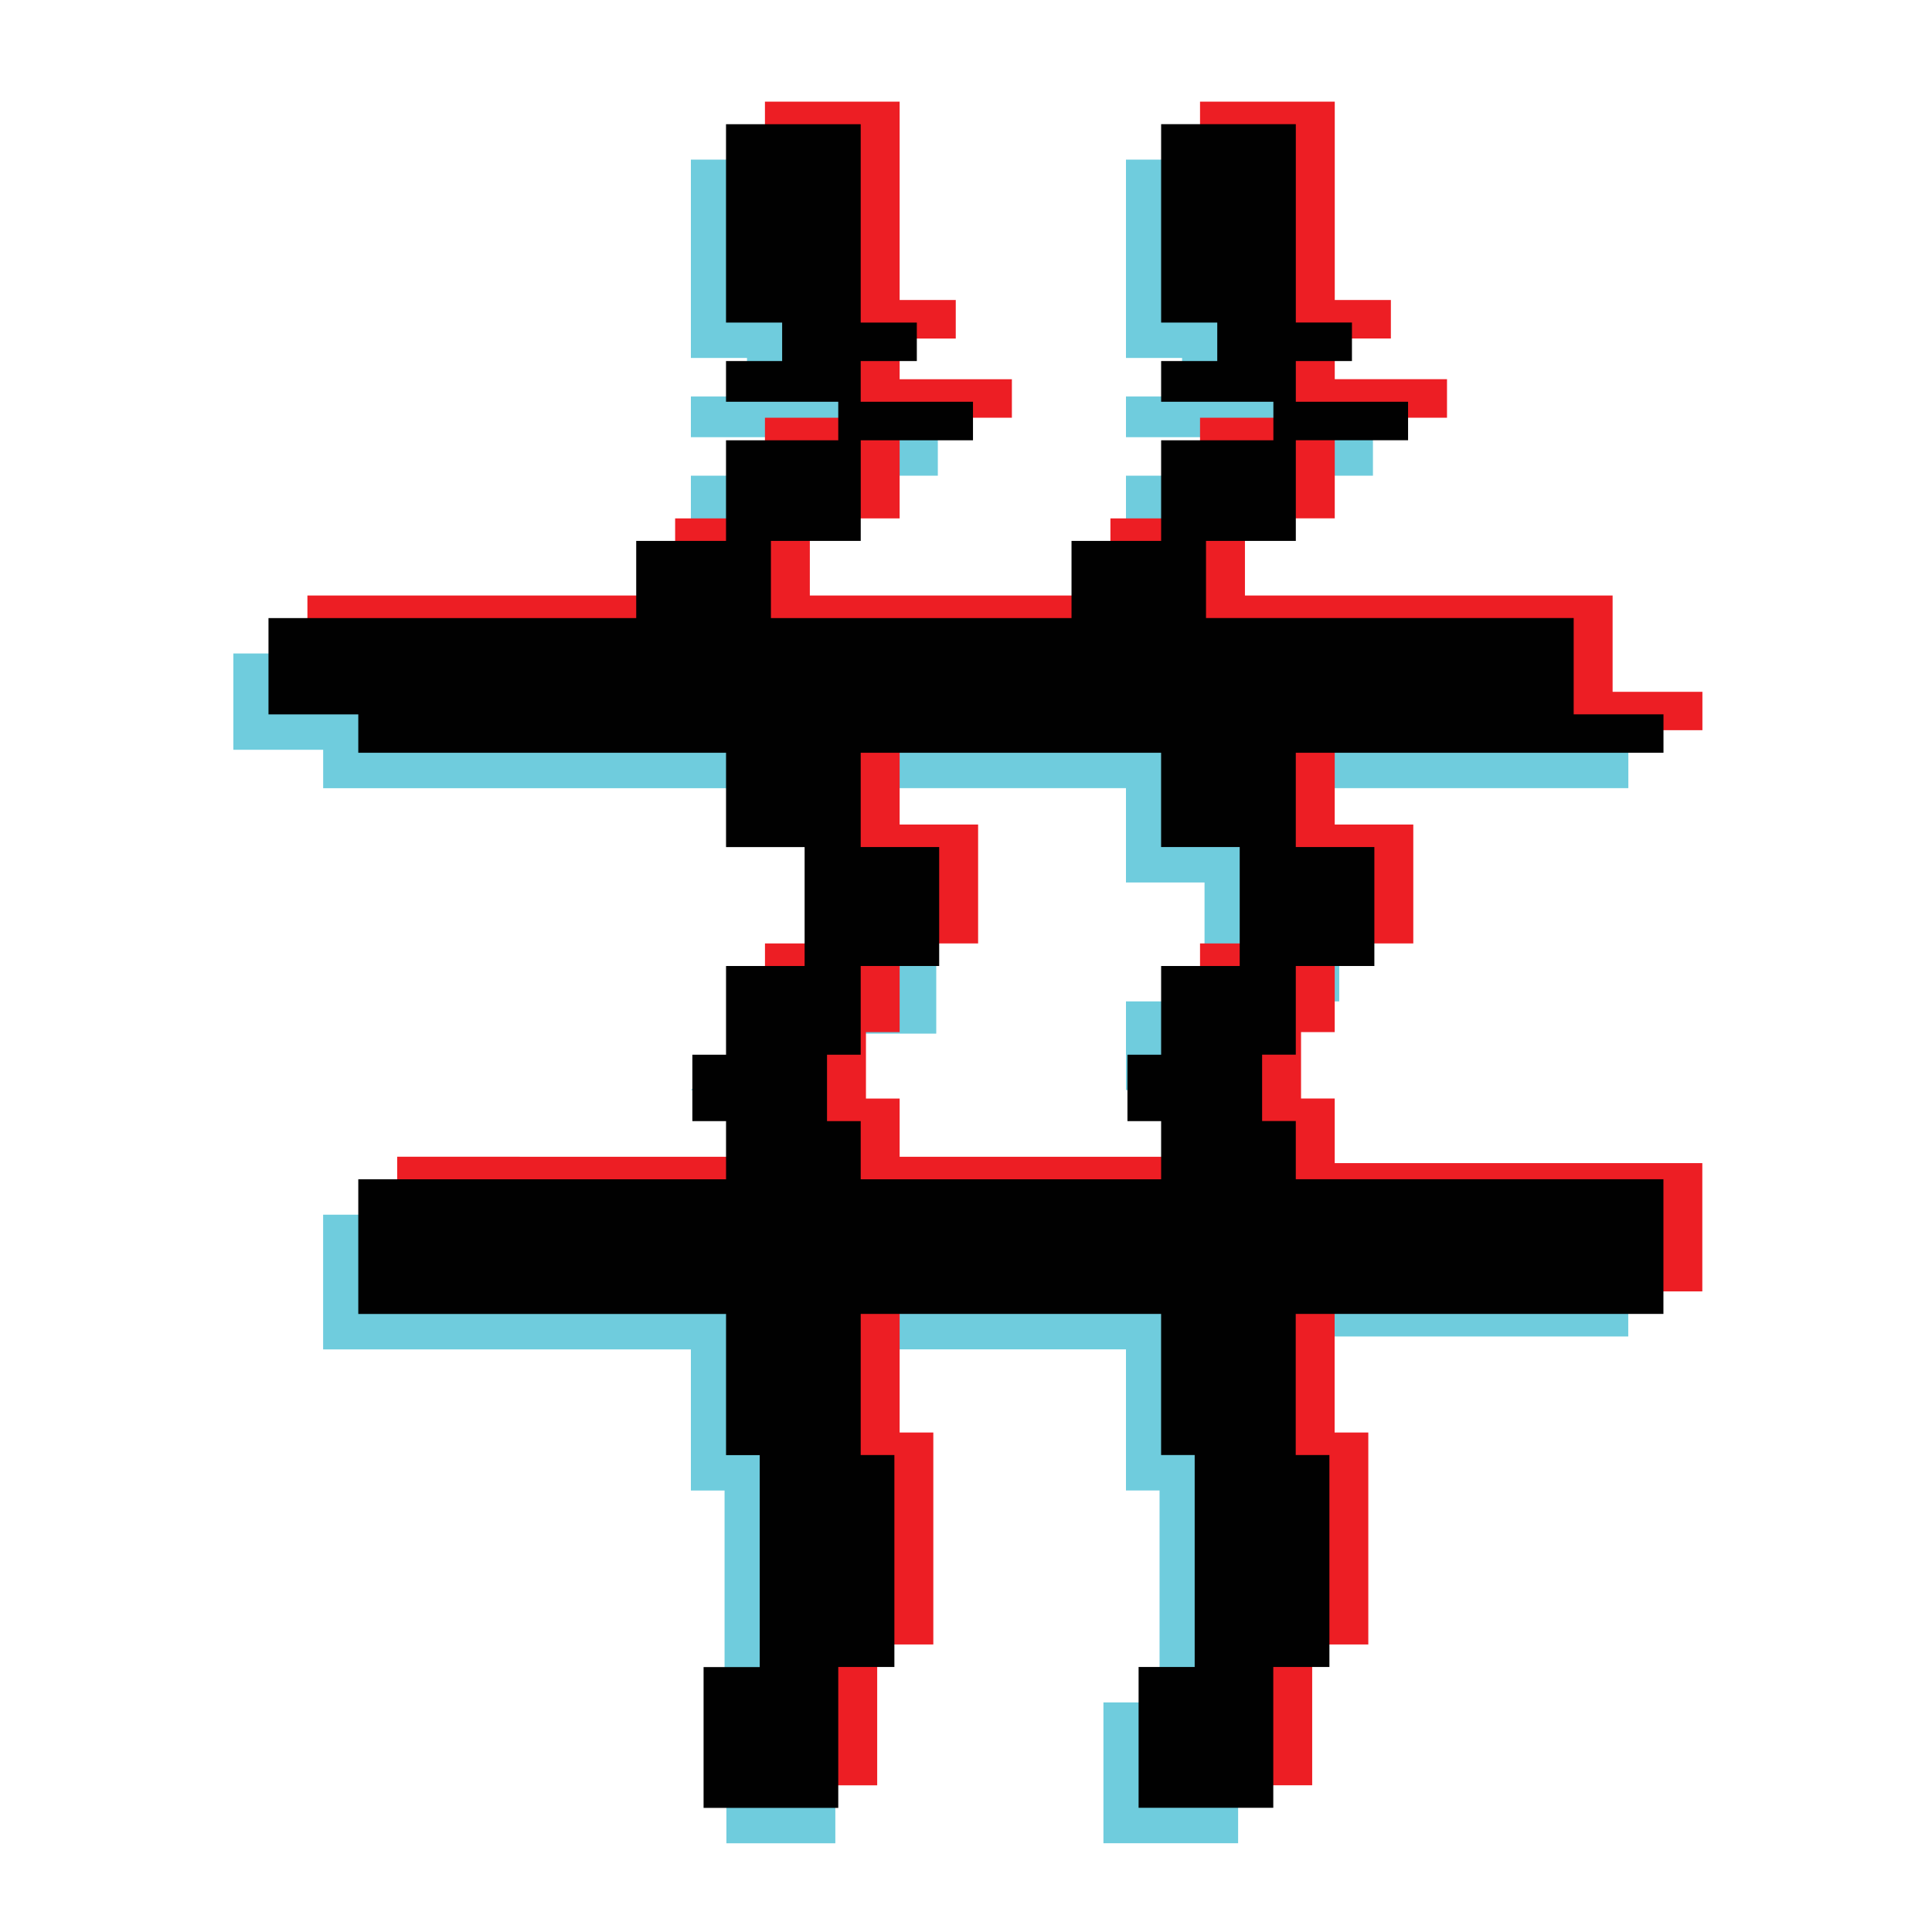 <?xml version="1.0" encoding="utf-8"?>
<!-- Generator: Adobe Illustrator 25.3.0, SVG Export Plug-In . SVG Version: 6.00 Build 0)  -->
<svg version="1.1" baseProfile="tiny" id="Layer_1" xmlns="http://www.w3.org/2000/svg" xmlns:xlink="http://www.w3.org/1999/xlink"
	 x="0px" y="0px" viewBox="0 0 600 600" overflow="visible" xml:space="preserve">
<g>
	<path fill="#6FCCDD" d="M256.39,261.24v-16.47h93.29v29.29h24.4V311h-24.4v27.55h19.54v30.62h-19.54v8.07h-93.29v-18.07h-10.46
		v-20.62h10.46V321h34.37v-46.94h-34.37V261.24z M349.68,49.57v16.47l0,0v45.13h17.43v11.96h-17.43v12.64h34.86v11.96h-34.86v31.26
		h-7.83v23.96H228.5v-23.96h17.89v-31.26h44.86v-11.96h-24.86v-12.64h7.43v-11.96h-17.43v-61.6h-41.83v61.6h17.43v11.96h-17.43
		v12.64h34.86v11.96h-34.86v31.26h-7.89v23.96H72.47v29.9h27.89v11.93h152.21v29.29h14.4V311h-24.4l-28,27.55h17.54v20.62h10.46
		l-28,18.07H100.35v41.83h114.21v43.83h10.46v65.82h0.57v43.73h33.83V528.7h7.43v-65.82h-10.46v-43.83h93.29v43.83h10.43v65.82
		h-17.43v43.73h41.83V528.7h17.43v-65.82h-10.46v-47.83h114.19v-37.83H391.51v-18.07h-10.46v-20.62h10.46V311h24.4v-36.94h-24.4
		v-29.29H505.7v-11.93h-27.89v-29.9H363.63v-23.96h17.89v-31.26h44.86v-11.96h-24.86v-12.64h7.43v-11.96h-17.43v-61.6H349.68z"/>
	<path fill="#ED1E24" d="M279.39,243.24v-16.47h93.29v29.29h24.4V293h-24.4v27.55h-10.46v20.62h10.46v18.07h-93.29v-18.07h-10.46
		v-20.62h10.46V293h24.37v-36.94h-24.37V243.24z M372.68,31.57v16.47l0,0v45.13h17.43v11.96h-7.43v12.64h15.86v11.96h-25.86v31.26
		h-27.83v23.96H251.5v-23.96h27.89v-31.26h34.86v-11.96h-34.86v-12.64h17.43V93.17h-17.43v-61.6h-41.83v61.6h17.43v11.96h-7.43
		v12.64h18.86v11.96h-28.86v31.26h-27.89v23.96H95.47v29.9h27.89v11.93h114.21v29.29h24.4V293h-24.4v27.55H227.1v20.62h10.46v18.07
		H123.35v41.83h114.21v43.83h10.46v65.82h-8.43v43.73h32.83V510.7h17.43v-65.82h-10.46v-43.83h93.29v43.83h10.43v65.82h-10.43v43.73
		h34.83V510.7h17.43v-65.82h-10.46v-43.83h114.19v-39.83H414.51v-20.07h-10.46v-20.62h10.46V293h24.4v-36.94h-24.4v-29.29H528.7
		v-11.93h-27.89v-29.9H386.63v-23.96h27.89v-31.26h34.86v-11.96h-34.86v-12.64h17.43V93.17h-17.43v-61.6H372.68z"/>
	<path fill="#010101" d="M267.3,250.24v-16.47h93.29v29.29H385V300h-24.4v27.55h-10.46v20.62h10.46v18.07H267.3v-18.07h-10.46
		v-20.62h10.46V300h24.37v-36.94H267.3V250.24z M360.6,38.57v16.47l0,0v45.13h17.43v11.96H360.6v12.64h34.86v11.96H360.6v31.26
		h-27.83v23.96h-93.35v-23.96h27.89v-31.26h34.86v-11.96H267.3v-12.64h17.43v-11.96H267.3v-61.6h-41.83v61.6h17.43v11.96h-17.43
		v12.64h34.86v11.96h-34.86v31.26h-27.89v23.96H83.38v29.9h27.89v11.93h114.21v29.29h24.4V300h-24.4v27.55h-10.46v20.62h10.46v18.07
		H111.27v41.83h114.21v43.83h10.46v65.82H218.5v43.73h41.83V517.7h17.43v-65.82H267.3v-43.83h93.29v43.83h10.43v65.82H353.6v43.73
		h41.83V517.7h17.43v-65.82H402.4v-43.83h114.19v-41.83H402.42v-18.07h-10.46v-20.62h10.46V300h24.4v-36.94h-24.4v-29.29h114.19
		v-11.93h-27.89v-29.9H374.54v-23.96h27.89v-31.26h34.86v-11.96h-34.86v-12.64h17.43v-11.96h-17.43v-61.6H360.6z"/>
</g>
<g>
</g>
<g>
</g>
<g>
</g>
<g>
</g>
<g>
</g>
<g>
</g>
</svg>
